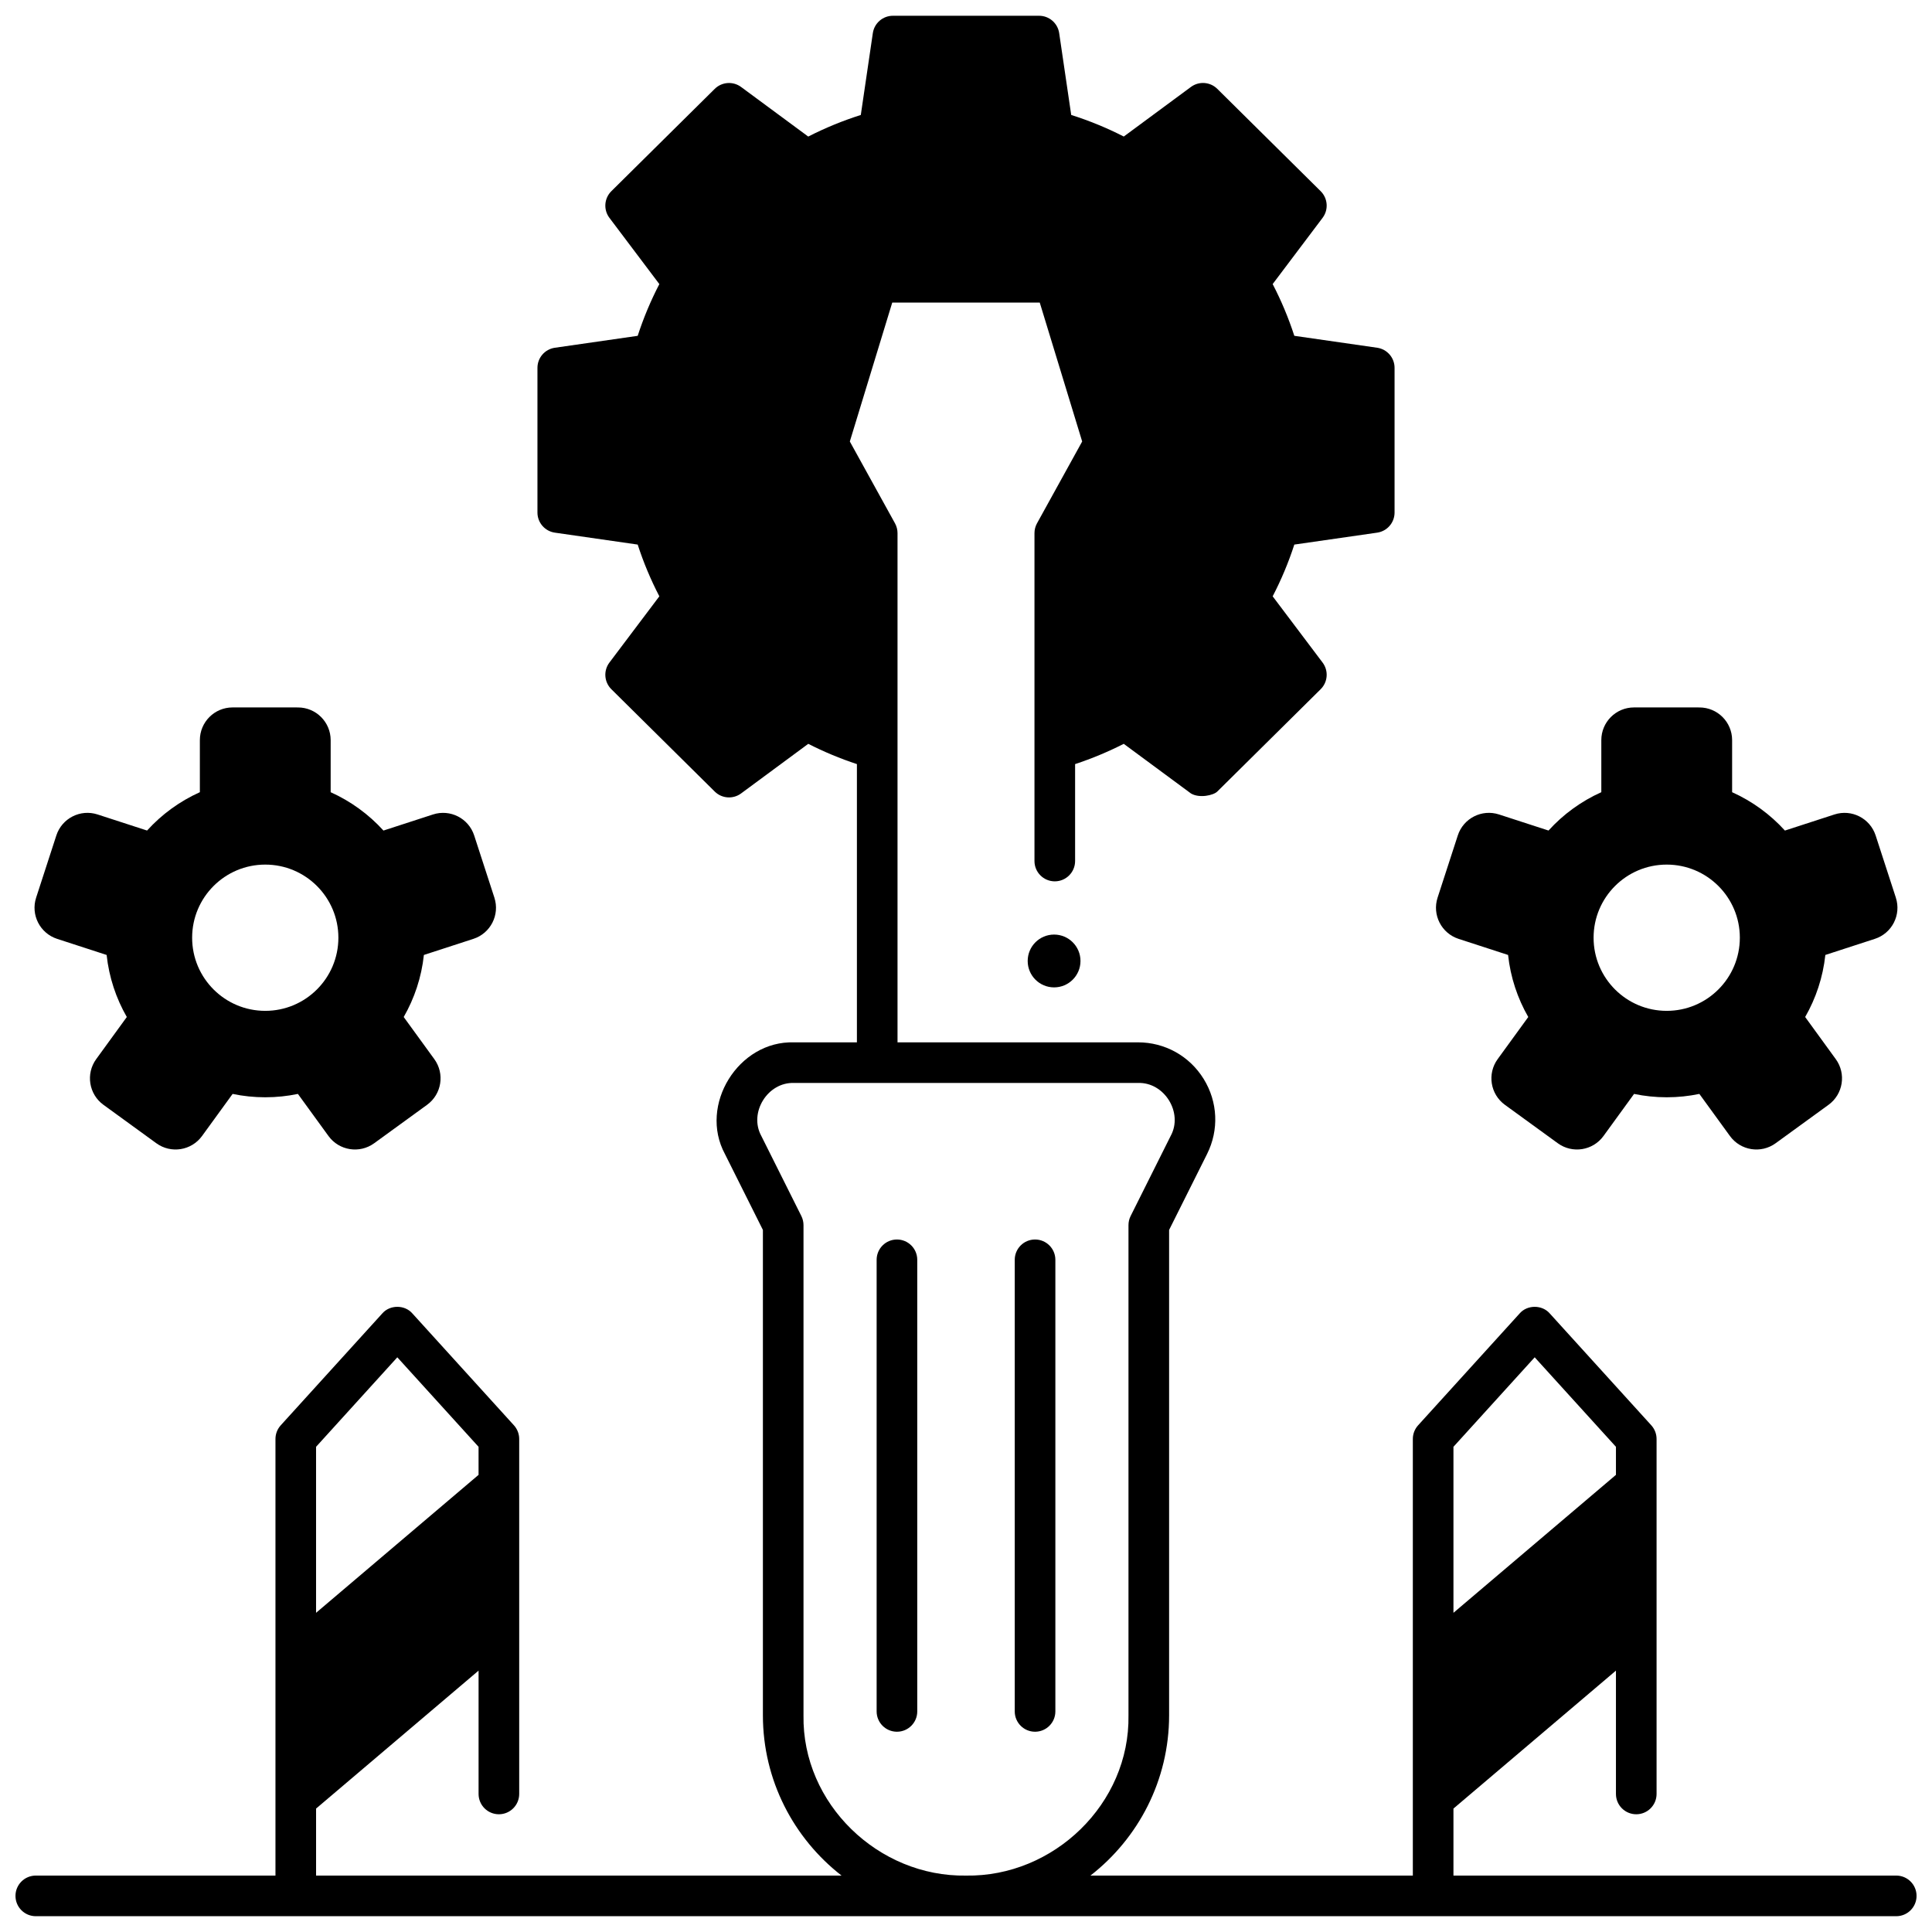 <?xml version="1.0" encoding="UTF-8"?>
<!-- Uploaded to: ICON Repo, www.svgrepo.com, Generator: ICON Repo Mixer Tools -->
<svg width="800px" height="800px" version="1.1" viewBox="144 144 512 512" xmlns="http://www.w3.org/2000/svg">
 <defs>
  <clipPath id="a">
   <path d="m148.09 148.09h503.81v503.81h-503.81z"/>
  </clipPath>
 </defs>
 <path d="m430.34 398.67c0 3.863-3.133 6.996-6.996 6.996-3.863 0-6.996-3.133-6.996-6.996 0-3.867 3.133-7 6.996-7 3.863 0 6.996 3.133 6.996 7"/>
 <path d="m418.3 472.48c-2.973 0-5.383 2.41-5.383 5.383v119.68c0 2.973 2.41 5.383 5.383 5.383 2.973 0 5.383-2.41 5.383-5.383v-119.68c0-2.973-2.41-5.383-5.383-5.383z"/>
 <path d="m381.7 472.48c-2.973 0-5.383 2.41-5.383 5.383v119.68c0 2.973 2.41 5.383 5.383 5.383 2.973 0 5.383-2.41 5.383-5.383v-119.68c0-2.973-2.41-5.383-5.383-5.383z"/>
 <g clip-path="url(#a)">
  <path d="m646.52 641.05h-117.34v-17.758l43.062-36.559v32.684c0 2.973 2.41 5.383 5.383 5.383s5.383-2.41 5.383-5.383v-94.078c0-1.34-0.5-2.625-1.398-3.617l-26.914-29.648c-2.023-2.332-5.949-2.332-7.969 0l-26.914 29.648c-0.898 0.992-1.398 2.281-1.398 3.617v115.71h-85.438c12.672-9.855 20.848-25.234 20.848-42.492v-128.61l10.055-20.113c3.195-6.387 2.859-13.824-0.895-19.902-3.754-6.074-10.258-9.699-17.398-9.699h-63.734v-134.94c0-0.91-0.23-1.805-0.668-2.602l-11.973-21.688 11.242-36.816h39.09l11.242 36.816-11.973 21.688c-0.438 0.797-0.668 1.691-0.668 2.602v86.891c0 2.973 2.41 5.383 5.383 5.383s5.383-2.41 5.383-5.383v-25.688c4.434-1.465 8.746-3.258 12.891-5.371l17.805 13.148c2.211 1.328 5.945 0.523 6.984-0.504l27.395-27.117c1.914-1.895 2.133-4.914 0.512-7.066l-13.23-17.555c2.289-4.402 4.211-8.992 5.738-13.711l21.953-3.16c2.648-0.383 4.613-2.648 4.613-5.328v-38.348c0-2.676-1.965-4.945-4.613-5.328l-21.953-3.16c-1.527-4.715-3.449-9.305-5.738-13.711l13.23-17.555c1.621-2.152 1.402-5.168-0.512-7.066l-27.395-27.117c-1.887-1.867-4.852-2.082-6.984-0.504l-17.797 13.141c-4.473-2.285-9.137-4.199-13.93-5.719l-3.188-21.684c-0.387-2.641-2.656-4.602-5.324-4.602h-38.738c-2.668 0-4.938 1.957-5.324 4.602l-3.188 21.691c-4.793 1.52-9.453 3.434-13.93 5.719l-17.797-13.141c-2.133-1.574-5.098-1.363-6.984 0.504l-27.395 27.113c-1.914 1.895-2.133 4.914-0.512 7.066l13.23 17.555c-2.289 4.406-4.211 8.996-5.738 13.711l-21.953 3.16c-2.648 0.383-4.613 2.648-4.613 5.328v38.344c0 2.676 1.965 4.945 4.613 5.328l21.953 3.16c1.527 4.719 3.449 9.309 5.738 13.711l-13.23 17.555c-1.621 2.152-1.402 5.168 0.512 7.066l27.395 27.117c1.883 1.867 4.852 2.078 6.984 0.504l17.805-13.148c4.141 2.113 8.457 3.91 12.891 5.371v73.742h-16.676c-14.742-0.469-25.309 16.625-18.293 29.602l10.055 20.109v128.61c0 17.262 8.176 32.637 20.848 42.496l-139.26-0.004v-17.758l43.062-36.559v32.684c0 2.973 2.41 5.383 5.383 5.383s5.383-2.41 5.383-5.383v-94.078c0-1.34-0.5-2.625-1.398-3.617l-26.914-29.648c-2.023-2.332-5.949-2.332-7.969 0l-26.914 29.648c-0.898 0.992-1.398 2.281-1.398 3.617v115.71h-63.516c-2.973 0-5.383 2.41-5.383 5.383 0 2.973 2.41 5.383 5.383 5.383h493.04c2.973 0 5.383-2.41 5.383-5.383 0-2.969-2.41-5.383-5.383-5.383zm-418.76-113.63 21.531-23.719 21.531 23.719v7.434l-43.062 36.559zm172.25 113.63c-23.215 0.383-43.469-19.023-43.074-42.496v-129.88c0-0.836-0.195-1.656-0.566-2.406l-10.625-21.25c-3.348-6.141 1.676-14.27 8.664-14.023h91.176c6.988-0.246 12.012 7.883 8.664 14.023l-10.625 21.25c-0.375 0.746-0.566 1.57-0.566 2.406v129.88c0.395 23.465-19.84 42.867-43.047 42.496zm129.17-113.63 21.531-23.719 21.531 23.719v7.434l-43.062 36.559z"/>
 </g>
 <path d="m646.42 381.89-5.356-16.484c-1.48-4.551-6.367-7.043-10.922-5.562l-13.121 4.262c-3.887-4.285-8.648-7.758-13.992-10.164v-13.797c0-4.785-3.879-8.664-8.664-8.664l-17.336-0.004c-4.785 0-8.664 3.879-8.664 8.664v13.797c-5.348 2.406-10.105 5.879-13.992 10.164l-13.121-4.262c-4.551-1.48-9.441 1.012-10.922 5.562l-5.356 16.484c-1.48 4.551 1.012 9.441 5.562 10.922l13.121 4.266c0.637 5.938 2.512 11.504 5.348 16.445l-8.113 11.164c-2.812 3.871-1.953 9.293 1.918 12.105l14.023 10.188c3.871 2.812 9.293 1.953 12.105-1.918l8.105-11.156c2.793 0.582 5.688 0.891 8.652 0.891 2.965 0 5.859-0.309 8.652-0.891l8.105 11.156c2.812 3.871 8.23 4.731 12.105 1.918l14.023-10.188c3.871-2.812 4.731-8.234 1.918-12.105l-8.113-11.164c2.836-4.941 4.711-10.508 5.348-16.445l13.121-4.266c4.551-1.477 7.043-6.363 5.562-10.918zm-60.723 29.996c-10.703 0-19.379-8.676-19.379-19.379s8.676-19.379 19.379-19.379 19.379 8.676 19.379 19.379c-0.004 10.703-8.68 19.379-19.379 19.379z"/>
 <path d="m275.02 381.89-5.356-16.484c-1.48-4.551-6.367-7.043-10.922-5.562l-13.121 4.262c-3.887-4.285-8.648-7.758-13.992-10.164v-13.797c0-4.785-3.879-8.664-8.664-8.664l-17.336-0.004c-4.785 0-8.664 3.879-8.664 8.664v13.797c-5.348 2.406-10.105 5.879-13.992 10.164l-13.121-4.262c-4.551-1.48-9.441 1.012-10.922 5.562l-5.356 16.484c-1.48 4.551 1.012 9.441 5.562 10.922l13.121 4.266c0.637 5.938 2.512 11.504 5.348 16.445l-8.113 11.164c-2.812 3.871-1.953 9.293 1.918 12.105l14.023 10.188c3.871 2.812 9.293 1.953 12.105-1.918l8.105-11.156c2.793 0.582 5.688 0.891 8.652 0.891 2.965 0 5.859-0.309 8.652-0.891l8.105 11.156c2.812 3.871 8.23 4.731 12.105 1.918l14.023-10.188c3.871-2.812 4.731-8.234 1.918-12.105l-8.113-11.164c2.836-4.941 4.711-10.508 5.348-16.445l13.121-4.266c4.551-1.477 7.043-6.363 5.562-10.918zm-60.723 29.996c-10.703 0-19.379-8.676-19.379-19.379s8.676-19.379 19.379-19.379 19.379 8.676 19.379 19.379c-0.004 10.703-8.68 19.379-19.379 19.379z"/>
</svg>